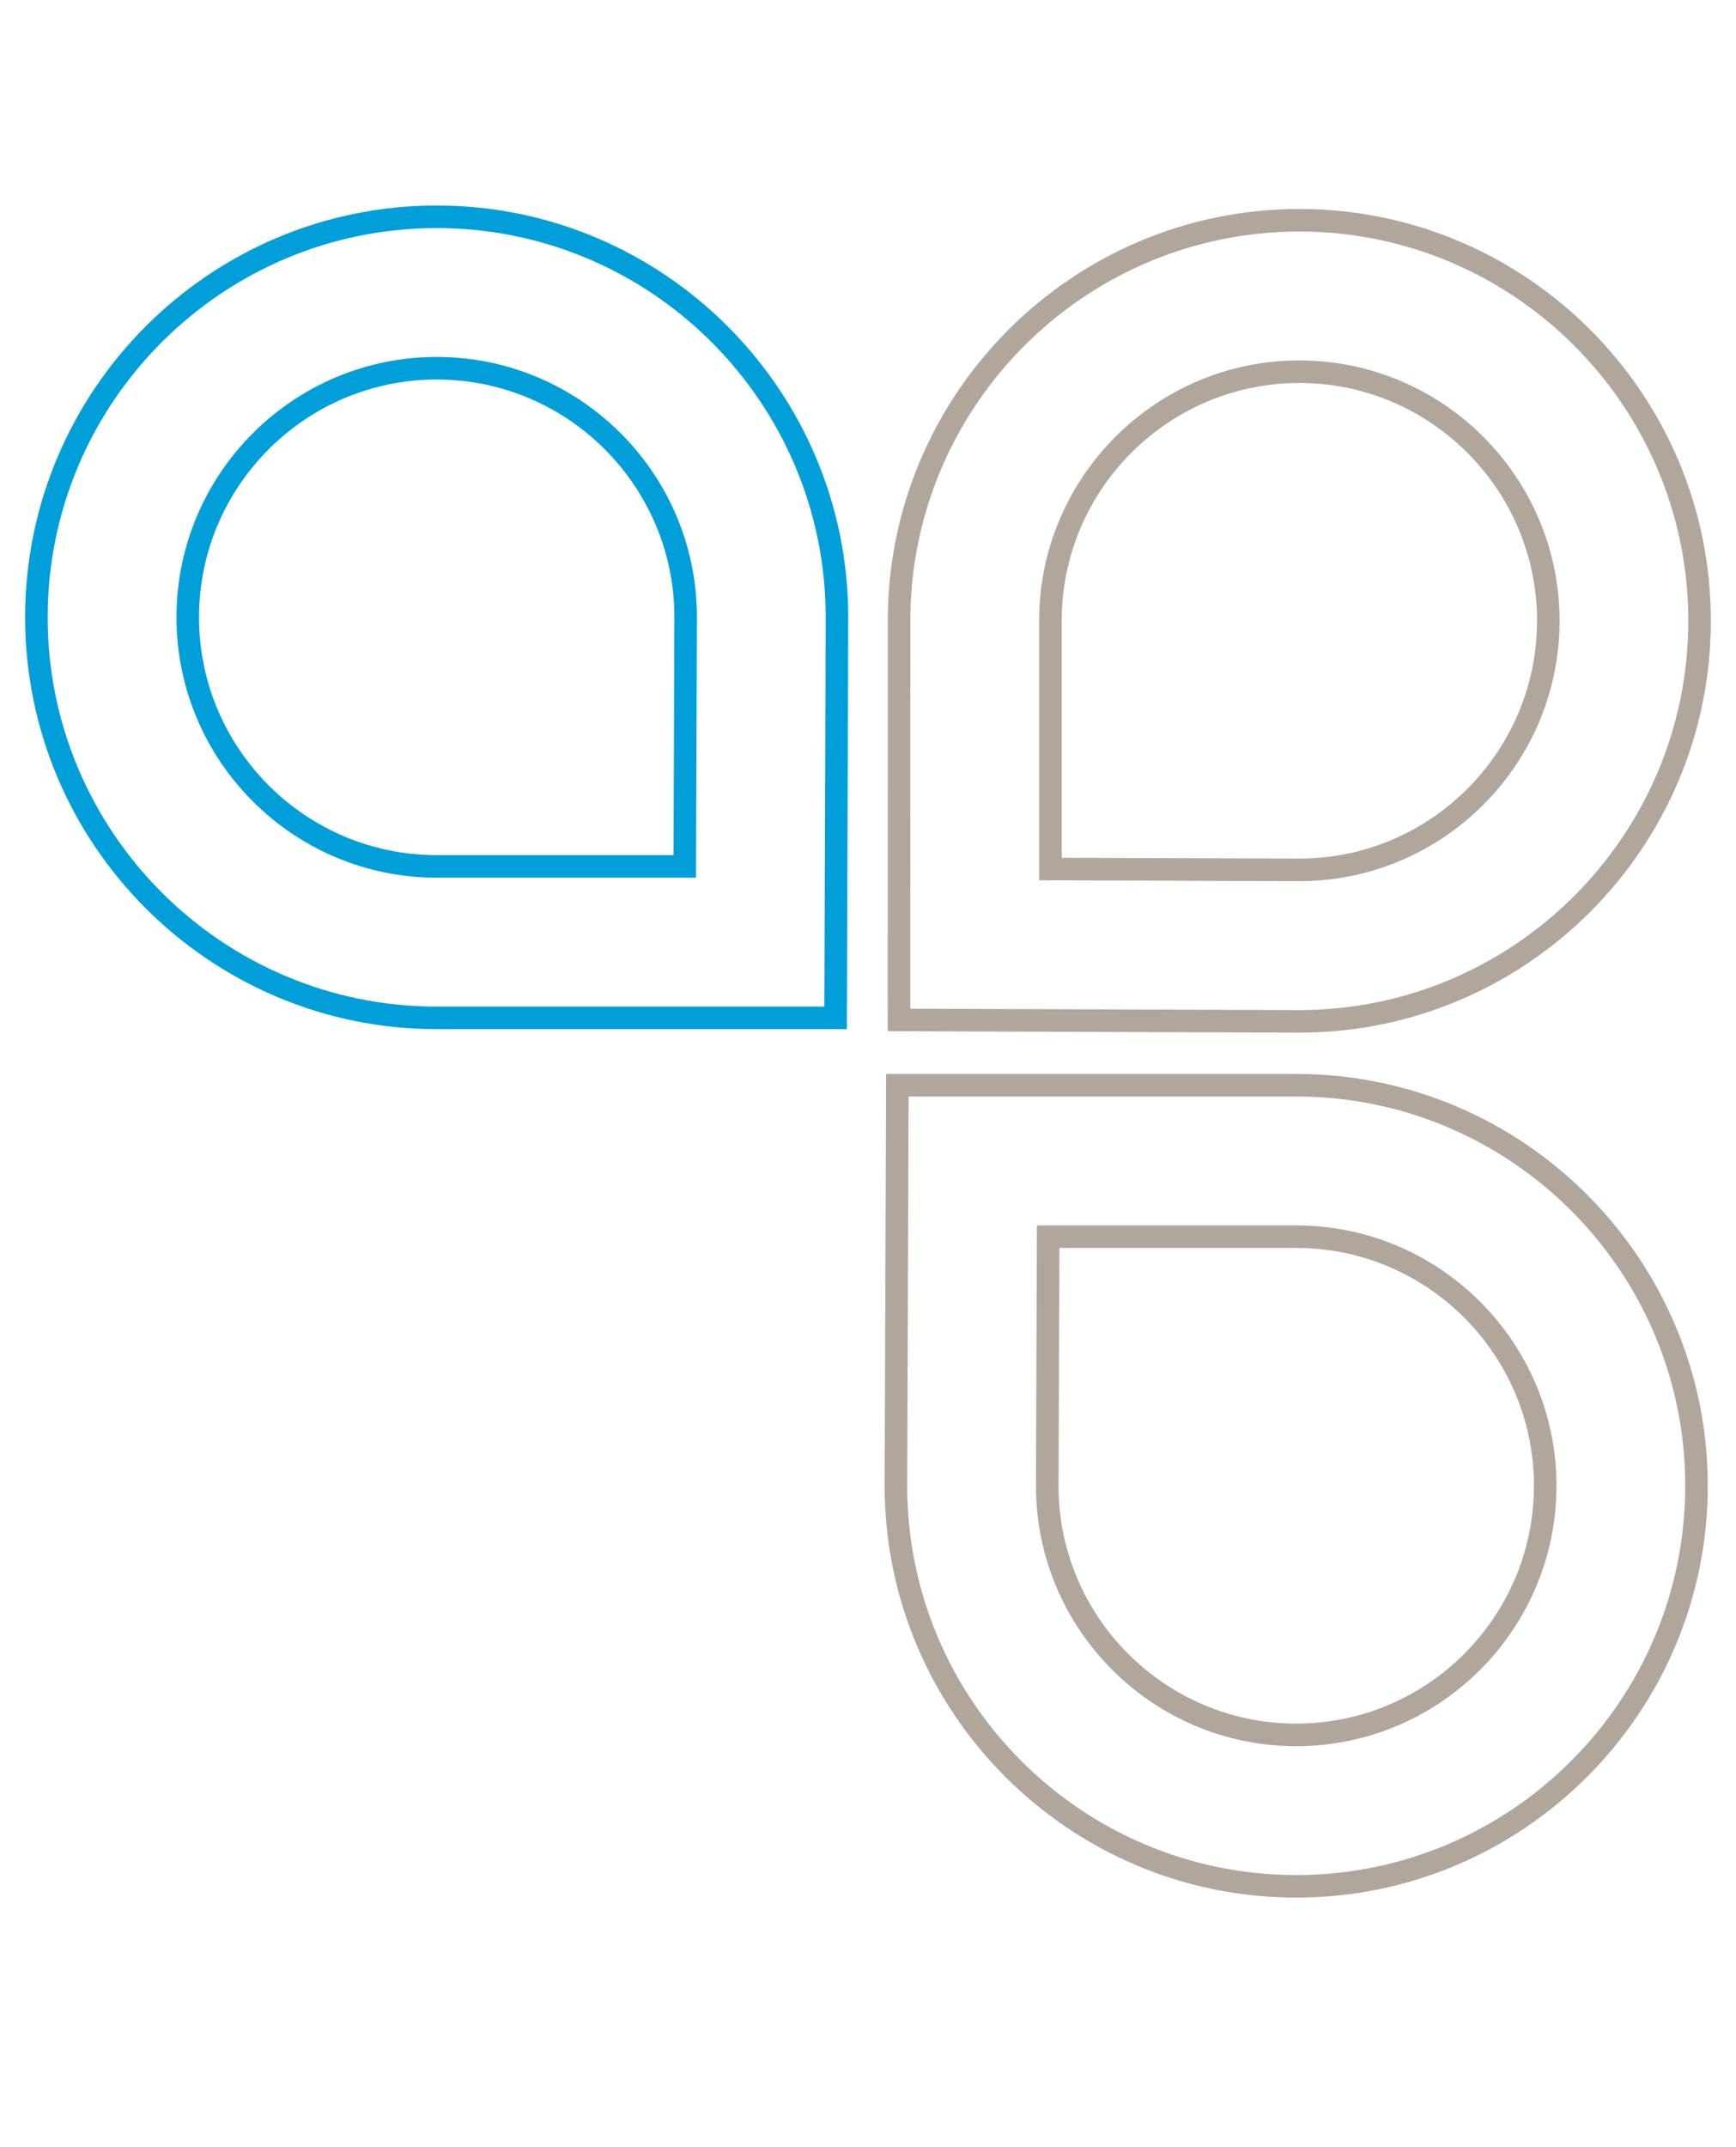 <?xml version="1.0" encoding="utf-8"?>
<!-- Generator: Adobe Illustrator 16.0.4, SVG Export Plug-In . SVG Version: 6.00 Build 0)  -->
<!DOCTYPE svg PUBLIC "-//W3C//DTD SVG 1.1//EN" "http://www.w3.org/Graphics/SVG/1.1/DTD/svg11.dtd">
<svg version="1.1" id="Layer_1" xmlns="http://www.w3.org/2000/svg" xmlns:xlink="http://www.w3.org/1999/xlink" x="0px" y="0px"
	 width="110.045px" height="136px" viewBox="0 0 110.045 136" enable-background="new 0 0 110.045 136" xml:space="preserve">
<g>
	<g>
		<path fill="#009FD9" d="M27.682,14.449c13.597,0,24.658,11.062,24.658,24.653L52.257,63.77H27.682
			c-13.598,0-24.66-11.064-24.66-24.663C3.022,25.51,14.084,14.449,27.682,14.449 M27.682,55.603h15.013h1.425l0.005-1.424
			l0.054-15.09c0-9.084-7.4-16.476-16.496-16.476c-9.096,0-16.496,7.399-16.496,16.494C11.186,48.203,18.586,55.603,27.682,55.603
			 M27.682,13.019c-14.388,0-26.09,11.703-26.09,26.088c0,14.387,11.702,26.092,26.09,26.092h26l0.088-26.092
			C53.77,24.722,42.07,13.019,27.682,13.019L27.682,13.019z M27.682,54.174c-8.307,0-15.066-6.757-15.066-15.067
			c0-8.307,6.76-15.064,15.066-15.064c8.308,0,15.066,6.757,15.066,15.046l-0.054,15.085H27.682L27.682,54.174z"/>
	</g>
	<g>
		<path fill="#B1A69B" d="M57.595,69.465h24.572c13.598,0,24.66,11.062,24.66,24.66c0,13.6-11.062,24.662-24.66,24.662
			s-24.66-11.062-24.66-24.656L57.595,69.465 M82.167,110.623c9.096,0,16.498-7.4,16.498-16.498c0-9.094-7.402-16.494-16.498-16.494
			H67.155h-1.424l-0.006,1.426L65.67,94.145C65.671,103.23,73.071,110.623,82.167,110.623 M56.171,68.035l-0.094,26.09
			c0,14.387,11.705,26.092,26.09,26.092c14.387,0,26.09-11.705,26.09-26.092c0-14.385-11.703-26.09-26.09-26.09H56.171
			L56.171,68.035z M82.167,109.193c-8.307,0-15.066-6.76-15.066-15.049l0.055-15.084h15.013c8.31,0,15.067,6.76,15.067,15.063
			C97.235,102.434,90.476,109.193,82.167,109.193L82.167,109.193z"/>
	</g>
	<g>
		<path fill="#B1A69B" d="M82.366,14.669c13.596,0,24.656,11.062,24.656,24.661c0,13.598-11.062,24.661-24.67,24.661l-24.648-0.088
			l0.002-24.575C57.706,25.731,68.769,14.669,82.366,14.669 M82.372,55.823h0.002c9.092-0.005,16.488-7.404,16.488-16.493
			c0-9.097-7.4-16.497-16.496-16.497S65.87,30.233,65.87,39.33v15.011v1.424l1.426,0.006l15.072,0.052H82.372 M82.366,13.239
			c-14.385,0-26.09,11.704-26.09,26.088l-0.002,25.999l26.074,0.094h0.018c14.387,0,26.086-11.706,26.086-26.09
			C108.452,24.943,96.753,13.239,82.366,13.239L82.366,13.239z M82.374,54.393L67.3,54.341V39.33
			c0-8.308,6.758-15.067,15.066-15.067c8.308,0,15.066,6.759,15.066,15.067C97.433,47.633,90.677,54.388,82.374,54.393
			L82.374,54.393z"/>
	</g>
</g>
</svg>
